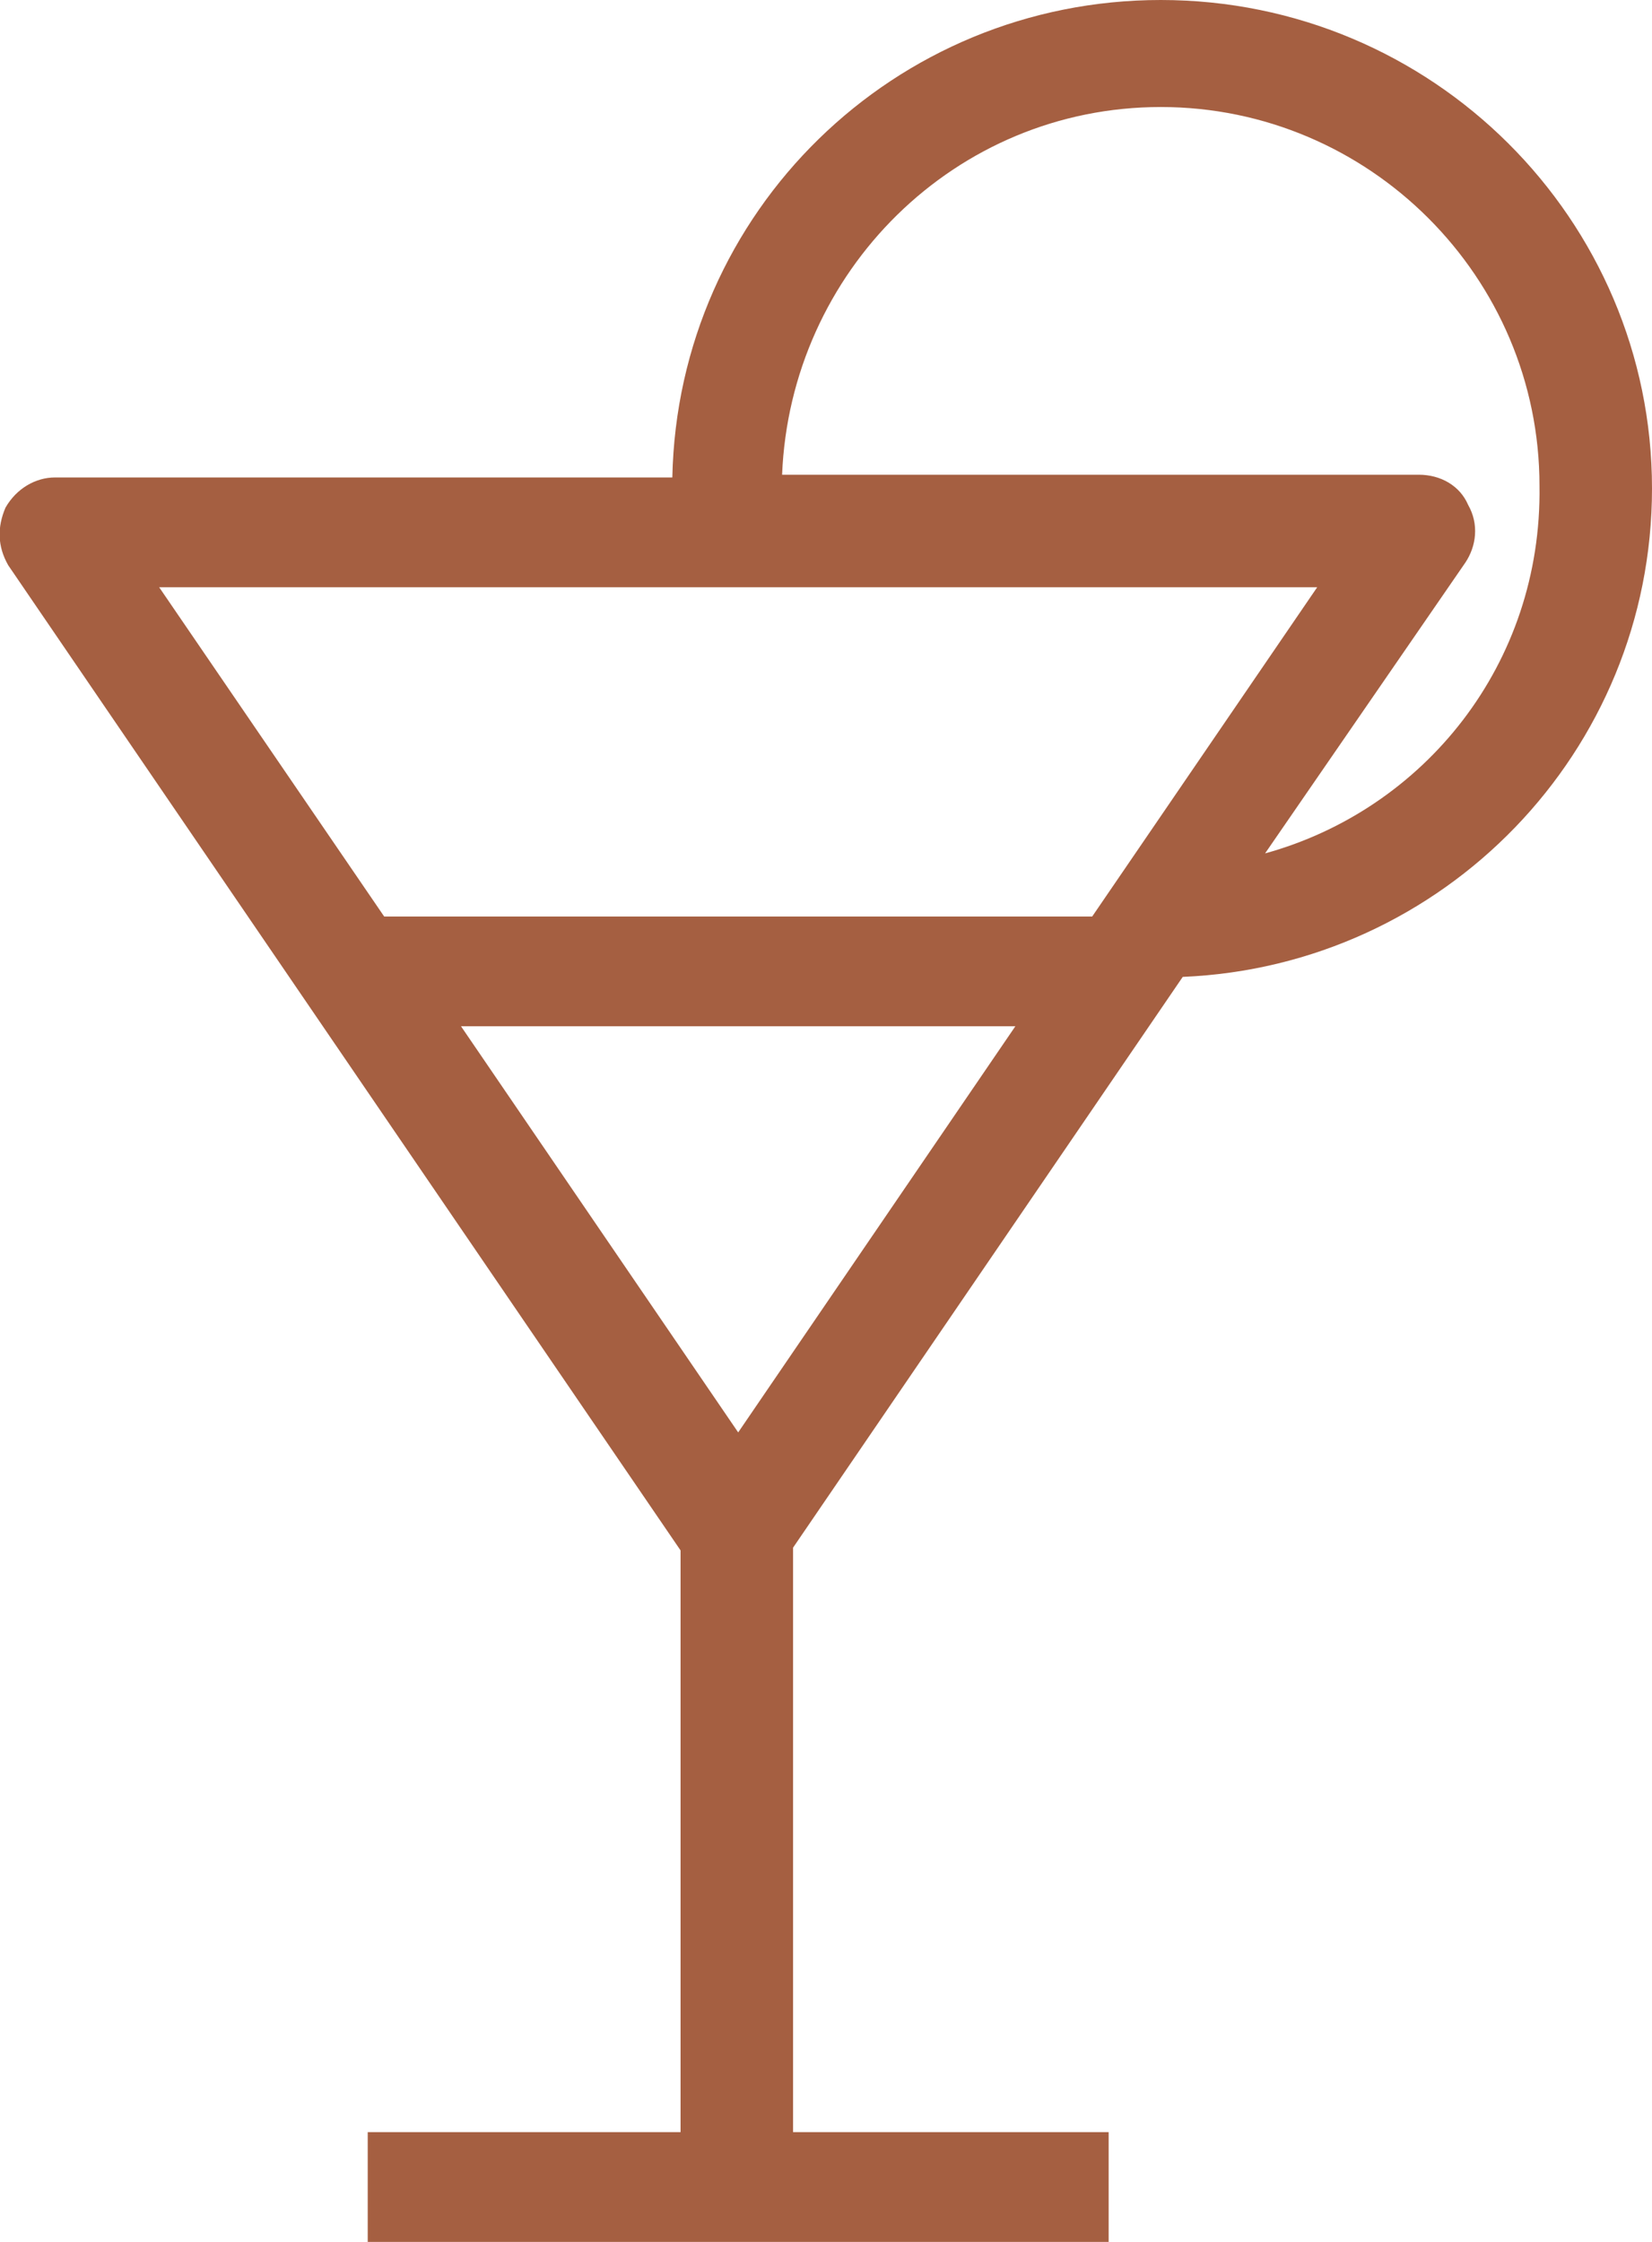<?xml version="1.0" encoding="UTF-8"?>
<svg xmlns="http://www.w3.org/2000/svg" xmlns:xlink="http://www.w3.org/1999/xlink" version="1.1" id="Calque_1" x="0px" y="0px" viewBox="0 0 60.2 81.7" style="enable-background:new 0 0 60.2 81.7;" xml:space="preserve">
<style type="text/css">
	.st0{clip-path:url(#SVGID_00000120557960401606247030000013850225794052599469_);fill:#A55F41;}
</style>
<g>
	<defs>
		<rect id="SVGID_1_" width="60.2" height="81.7"></rect>
	</defs>
	<clipPath id="SVGID_00000030473775043514534530000018207735806655974554_">
		<use xlink:href="#SVGID_1_" style="overflow:visible;"></use>
	</clipPath>
	<path style="clip-path:url(#SVGID_00000030473775043514534530000018207735806655974554_);fill:#A55F41;" d="M42.3,0   c-9.7,0-17.6,7.7-17.8,17.4H2c-0.7,0-1.4,0.4-1.8,1.1c-0.3,0.7-0.3,1.4,0.1,2.1l24.5,35.9v21.2H13.4v4h27v-4H28.9V56.4l14.2-20.8   c9.5-0.4,17.1-8.2,17.1-17.8C60.2,8,52.2,0,42.3,0 M48,21.4l-8.2,12H14l-8.2-12H48z M37,37.4L26.9,52.2L16.8,37.4H37z M46.1,31.1   l7.3-10.6c0.4-0.6,0.5-1.4,0.1-2.1c-0.3-0.7-1-1.1-1.8-1.1H28.5c0.3-7.4,6.3-13.4,13.8-13.4c7.6,0,13.8,6.2,13.8,13.8   C56.2,24.2,51.9,29.5,46.1,31.1"></path>
</g>
</svg>
